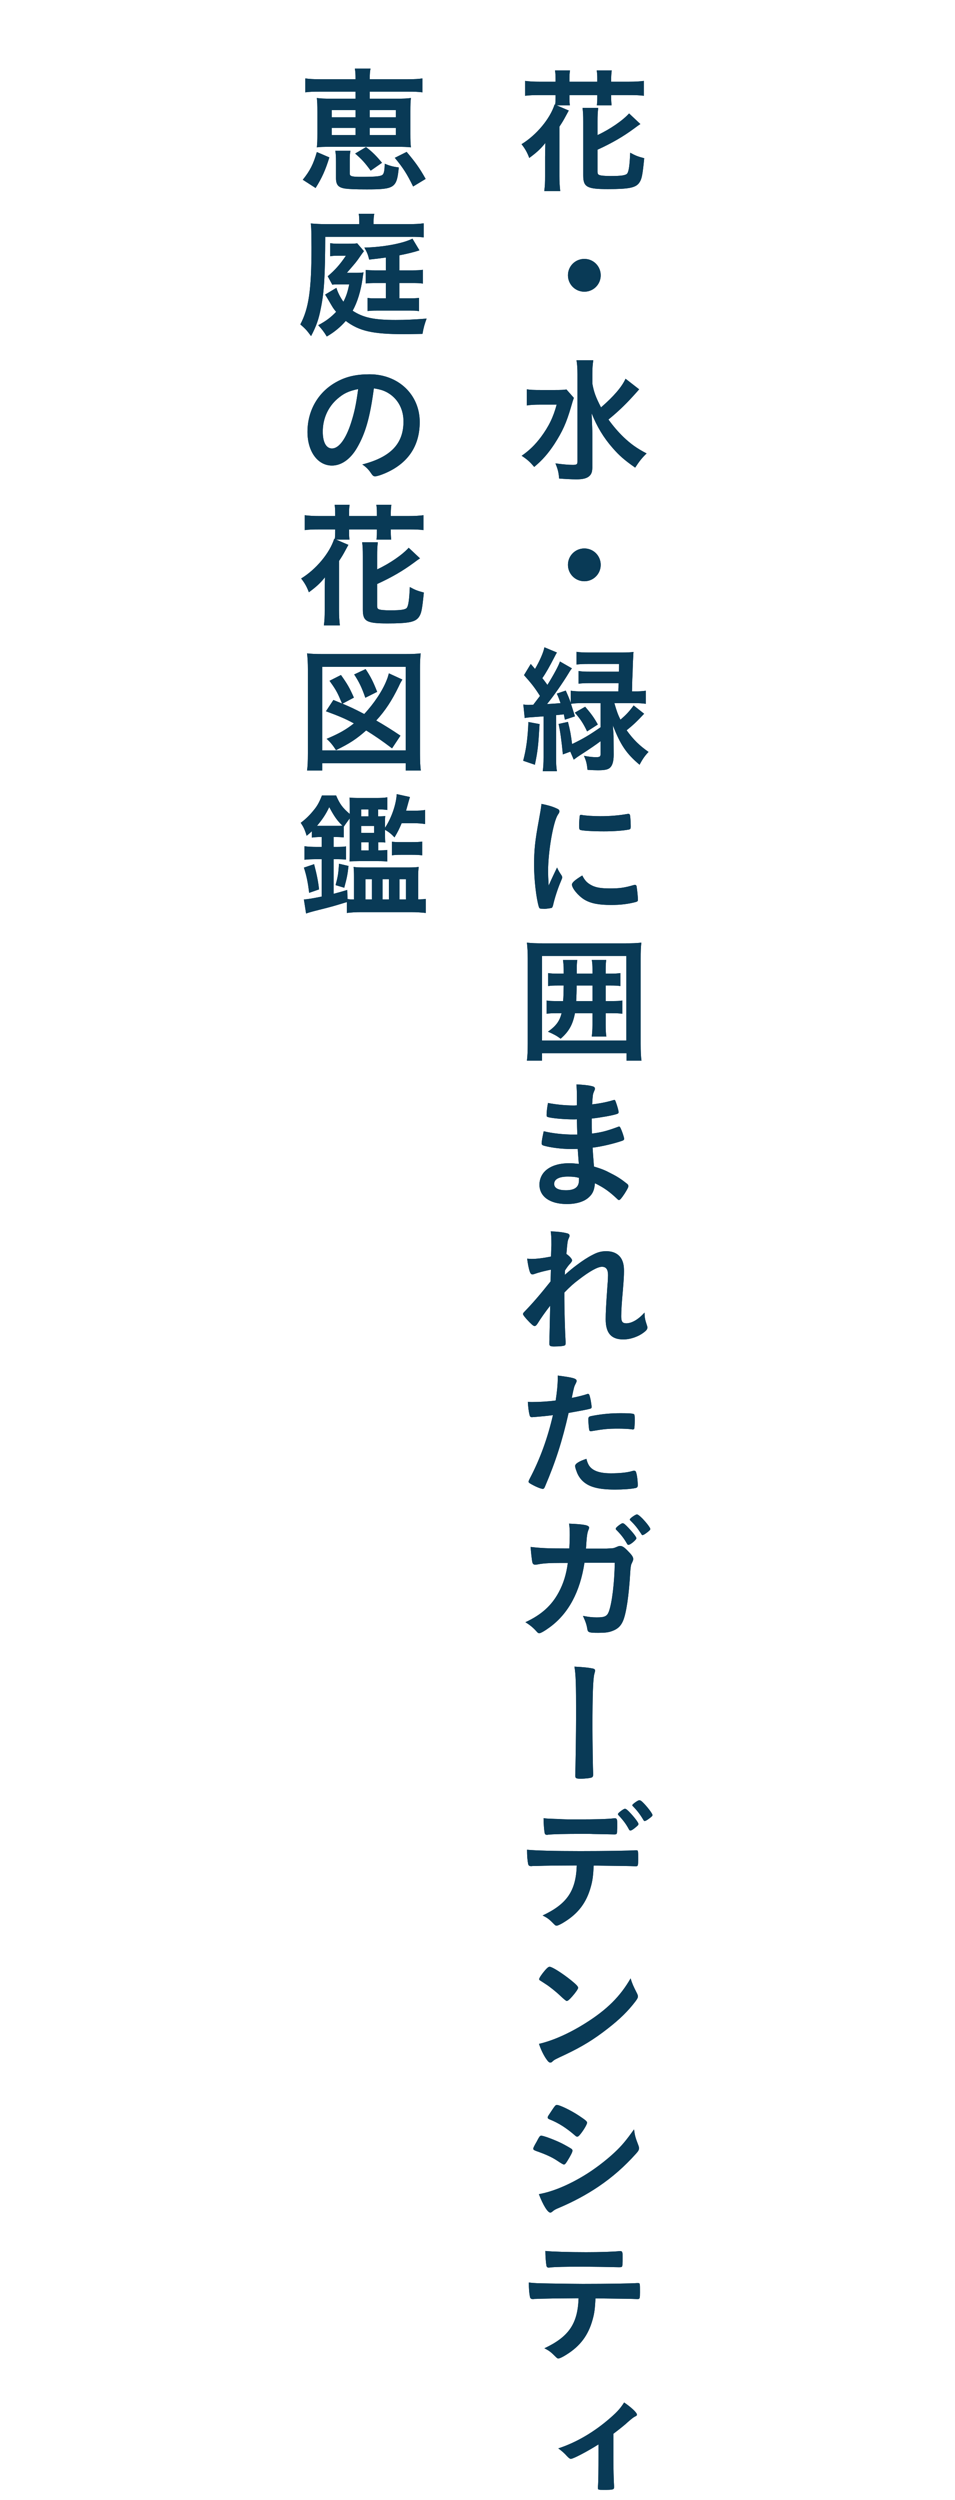<?xml version="1.0" encoding="UTF-8"?>
<svg id="_レイヤー_2" data-name="レイヤー_2" xmlns="http://www.w3.org/2000/svg" xmlns:xlink="http://www.w3.org/1999/xlink" viewBox="0 0 104 272">
  <defs>
    <style>
      .cls-1 {
        fill: none;
      }

      .cls-2 {
        fill: #093a56;
      }

      .cls-3 {
        fill: #093a56;
      }

      .cls-4 {
        clip-path: url(#clippath);
      }
    </style>
    <clipPath id="clippath">
      <rect class="cls-1" width="104" height="272"/>
    </clipPath>
  </defs>
  <g id="_スライス" data-name="スライス">
    <g class="cls-4">
      <g>
        <g>
          <path class="cls-2" d="M60.5,8.516c0-.3-.016-.585-.061-.855h1.635c-.045.285-.06.54-.06.855v.375h3.029v-.375c0-.285-.015-.57-.06-.855h1.635c-.03.255-.06.555-.06.855v.375h1.875c.765,0,1.229-.03,1.68-.09v1.62c-.42-.06-.87-.075-1.68-.075h-1.875v.33c0,.315.015.495.045.78h-1.605c.03-.255.045-.45.045-.75v-.36h-3.029v.315c0,.36.015.57.045.795h-1.455l1.335.57q-.075.135-.285.525c-.314.585-.39.705-.734,1.23v5.385c0,.57.029,1.08.09,1.62h-1.74c.075-.57.09-.945.09-1.605v-2.084c0-.465.016-.93.03-1.545-.51.645-.96,1.05-1.755,1.635-.195-.54-.435-.99-.84-1.5,1.62-.99,3.104-2.76,3.6-4.32l.061.03c.029-.21.045-.465.045-.72v-.33h-1.65c-.795,0-1.245.015-1.665.075v-1.62c.465.06.93.09,1.665.09h1.65v-.375ZM65.074,18.715c0,.165.045.255.165.315.15.075.63.12,1.23.12,1.215,0,1.694-.075,1.845-.285.165-.255.255-.885.314-2.25.601.33.855.42,1.53.6-.195,1.935-.27,2.28-.555,2.685-.391.525-1.11.675-3.405.675-2.279,0-2.685-.225-2.685-1.485v-5.834c0-.72-.016-1.05-.075-1.515h1.71c-.06.48-.075.855-.075,1.455v1.5c1.38-.645,2.745-1.59,3.435-2.355l1.23,1.155q-.24.15-.675.48c-1.2.885-2.415,1.59-3.99,2.31v2.43Z"/>
          <path class="cls-2" d="M65.419,29.951c0,.99-.795,1.785-1.784,1.785s-1.785-.795-1.785-1.785.795-1.785,1.785-1.785,1.784.795,1.784,1.785Z"/>
          <path class="cls-2" d="M62.494,43.286q-.104.27-.3.96c-.51,1.755-.93,2.685-1.83,4.08-.675,1.02-1.305,1.74-2.189,2.475-.45-.54-.75-.81-1.365-1.215.84-.585,1.455-1.185,2.1-2.04.841-1.14,1.335-2.13,1.71-3.525h-1.814c-.57,0-1.095.03-1.44.09v-1.755c.421.06.75.075,1.53.075h1.515c.676,0,.99-.015,1.275-.06l.81.915ZM69.604,42.356c-.016.015-.12.135-.315.36-.135.15-.285.315-.45.495-.824.9-1.635,1.665-2.579,2.43.51.705,1.034,1.32,1.635,1.905.81.765,1.455,1.23,2.52,1.785-.495.48-.765.81-1.245,1.545-1.199-.84-1.739-1.32-2.46-2.145-.975-1.11-1.71-2.325-2.279-3.765.06,1.44.075,1.785.075,2.25v3.45c.015.63-.075.915-.36,1.155-.271.225-.69.33-1.365.33-.54,0-1.305-.045-1.89-.09-.061-.675-.135-.99-.405-1.65.78.105,1.41.165,1.875.165.436,0,.525-.06.525-.36v-9.509c0-.6-.03-1.08-.105-1.515h1.83c-.075.465-.104.9-.104,1.515v1.02c.164.915.359,1.455.944,2.595,1.38-1.2,2.265-2.22,2.67-3.12l1.485,1.155Z"/>
          <path class="cls-2" d="M65.419,61.451c0,.99-.795,1.785-1.784,1.785s-1.785-.795-1.785-1.785.795-1.785,1.785-1.785,1.784.795,1.784,1.785Z"/>
          <path class="cls-2" d="M58.759,78.775c-.135,2.355-.195,2.91-.51,4.425l-1.275-.435c.33-1.26.495-2.43.57-4.215l1.215.225ZM63.514,76.495c-.646,0-.945.015-1.335.075q.255.795.435,1.365l-1.095.36c-.06-.285-.075-.39-.12-.585q-.6.075-.84.09v4.604c0,.69.015,1.02.09,1.5h-1.545c.061-.435.09-.84.09-1.5v-4.47q-.81.06-1.425.105c-.3.015-.45.045-.63.075l-.15-1.47c.226.03.346.045.57.045.03,0,.36-.015.51-.015.36-.48.615-.795.735-.96-.6-.945-.915-1.335-1.74-2.265l.735-1.215.465.54c.495-.84.93-1.815,1.02-2.355l1.365.57c-.09.15-.135.225-.255.465-.54,1.05-.945,1.77-1.335,2.325.285.345.345.45.555.735.705-1.14,1.23-2.115,1.365-2.55l1.305.75c-.104.12-.21.27-.359.525-.646,1.065-1.62,2.46-2.355,3.36.945-.06,1.17-.075,1.471-.105-.15-.435-.211-.615-.405-1.035l.975-.33c.285.645.391.885.54,1.335v-1.32c.405.06.765.075,1.365.075h3.824c0-.24,0-.255.016-.57q.015-.165.015-.33h-3.045c-.675,0-.93.015-1.319.06v-1.38c.359.06.63.075,1.319.075h3.075q.015-.165.015-.84h-3.239c-.676,0-.96.015-1.396.06v-1.38c.405.06.795.075,1.44.075h3.435c.585,0,.93-.015,1.335-.06-.015.18-.03.24-.03.465q-.015.24-.045.81c0,.105,0,.3-.015.585q0,.435-.045,1.11c0,.165-.016.855-.03,1.32h.12c.615,0,.99-.015,1.38-.075v1.425c-.39-.06-.765-.075-1.365-.075h-2.055c.24.84.39,1.26.66,1.8.585-.495.944-.87,1.439-1.545l1.141.9c-.795.855-1.215,1.245-1.905,1.8.735,1.02,1.395,1.665,2.385,2.355-.405.42-.66.795-.975,1.395-1.44-1.2-2.101-2.19-2.91-4.29.045.63.075,1.02.075,1.14l.015,2.055c0,.765-.149,1.23-.465,1.47-.225.165-.585.225-1.26.225-.285,0-.615-.015-1.125-.045-.075-.69-.135-.945-.39-1.53.63.12.975.15,1.35.15s.465-.075.465-.375v-1.365q-.75.57-2.22,1.515c-.21.135-.39.255-.705.495l-.375-.87-.81.3q-.21-2.205-.466-3.314l1.021-.225c.255,1.005.314,1.365.45,2.415,1.26-.615,1.845-.96,3.104-1.83v-2.625h-1.89ZM63.724,76.886c.66.765.975,1.2,1.38,1.935l-1.17.75c-.39-.825-.705-1.32-1.335-2.04l1.125-.645Z"/>
          <path class="cls-2" d="M61.159,95.245c.045.075.061.135.061.21,0,.105-.016.12-.15.45-.3.69-.66,1.77-.84,2.58-.045.165-.09.255-.149.285-.075.03-.586.105-.75.105h-.061c-.075,0-.18-.015-.3-.015-.195,0-.24-.045-.3-.225-.285-.975-.51-2.985-.51-4.5,0-1.65.104-2.67.524-4.92.15-.81.225-1.26.285-1.755.63.12,1.17.27,1.62.48.255.105.33.18.33.33,0,.105-.016.15-.181.39-.495.795-1.05,3.975-1.05,6.12,0,.345.016.81.061,1.56.42-.945.569-1.23.915-1.965.135.315.225.465.494.87ZM64.414,96.31c.48.255,1.051.345,2.056.345.96,0,1.529-.075,2.46-.345.09-.03.164-.045.21-.045.104,0,.18.06.194.21.075.51.135,1.11.135,1.41,0,.15-.045.195-.255.255-.81.21-1.635.315-2.64.315-1.38,0-2.234-.165-2.939-.585-.66-.405-1.351-1.23-1.351-1.635,0-.21.315-.495,1.125-.99.271.54.525.81,1.005,1.065ZM63.364,88.661c.33.075,1.29.135,2.025.135.989,0,1.979-.075,2.909-.24q.075-.015.136-.015c.104,0,.149.045.18.165.03.15.075.81.075,1.215,0,.225-.045.3-.21.33-.615.12-1.635.195-2.715.195-1.29,0-2.445-.075-2.595-.165-.075-.045-.105-.15-.105-.42,0-.405.045-1.005.075-1.125.015-.06.06-.09.149-.09.016,0,.045,0,.075.015Z"/>
          <path class="cls-2" d="M68.224,115.39v-.81h-9.195v.81h-1.649c.06-.435.09-1.02.09-1.86v-9.254c0-.675-.03-1.2-.09-1.725.524.06.99.075,1.694.075h9.075c.689,0,1.17-.015,1.694-.075-.06.525-.074,1.005-.074,1.725v9.27c0,.855.029,1.44.09,1.845h-1.635ZM59.029,113.201h9.18v-9.195h-9.18v9.195ZM60.604,110.23c-.495,0-.81.015-1.08.06v-1.44c.285.045.57.06,1.08.06h.72c.045-.57.045-.885.061-1.695h-.601c-.524,0-.75.015-1.095.06v-1.41c.3.045.555.06,1.095.06h.601v-.45c0-.375-.03-.675-.075-1.035h1.56c-.045.285-.06.525-.06.945v.54h1.71v-.435c0-.45-.015-.75-.075-1.05h1.575c-.045.285-.061.585-.061,1.05v.435h.48c.57,0,.795-.015,1.125-.06v1.41c-.345-.045-.57-.06-1.125-.06h-.48v1.695h.66c.555,0,.855-.015,1.155-.06v1.44c-.3-.045-.601-.06-1.155-.06h-.66v1.29c0,.51.016.885.075,1.245h-1.59c.045-.375.075-.75.075-1.245v-1.29h-1.905c-.239,1.245-.66,1.995-1.56,2.775-.42-.315-.75-.495-1.38-.765.885-.63,1.26-1.14,1.484-2.01h-.555ZM62.795,107.216c0,.735-.016,1.05-.046,1.695h1.771v-1.695h-1.725Z"/>
          <path class="cls-2" d="M62.869,123.431q-.029-.735-.045-1.665c-.135.015-.27.015-.33.015-.989,0-2.265-.105-2.789-.24-.15-.045-.181-.075-.181-.225,0-.33.045-.735.15-1.32.84.165,1.875.27,2.774.27.075,0,.21,0,.375-.015v-.99c0-.525-.015-.765-.045-1.29.75.045,1.26.09,1.62.18.3.06.39.135.39.3,0,.075-.015.105-.12.345-.104.255-.119.315-.18,1.35.9-.105,1.62-.255,2.325-.465.045-.015.06-.015.075-.015.104,0,.104.015.27.495.105.315.21.705.21.825,0,.105-.045.165-.195.21-.494.165-1.784.39-2.729.495,0,1.065,0,1.11.015,1.635,1.051-.135,1.62-.285,2.806-.72.074-.03.104-.045.149-.045.09,0,.12.045.271.405.149.375.285.795.285.945,0,.075-.061.135-.165.18-.825.3-2.325.66-3.271.765.03.57.061.885.15,2.055.84.255,1.185.39,1.83.735.72.36,1.109.615,1.755,1.125.12.09.165.165.165.285,0,.105-.136.36-.42.81-.33.495-.495.69-.601.69-.045,0-.09-.015-.135-.06-.9-.855-1.485-1.275-2.49-1.77-.06.72-.225,1.125-.63,1.5-.51.495-1.364.765-2.43.765-1.845,0-2.984-.81-2.984-2.115,0-.57.239-1.125.645-1.5.585-.54,1.47-.825,2.595-.825.36,0,.675.03,1.05.075-.074-.975-.104-1.32-.12-1.635-.345.015-.539.015-.72.015-1.035,0-2.295-.165-3-.375-.149-.045-.21-.12-.21-.24,0-.225.09-.705.226-1.32.93.225,2.114.36,3.225.36h.435ZM61.835,128.005c-.96,0-1.485.285-1.485.795,0,.45.435.69,1.275.69.975,0,1.425-.345,1.425-1.095v-.255c-.391-.105-.69-.135-1.215-.135Z"/>
          <path class="cls-2" d="M59.989,138.131c-.675.135-1.319.3-1.739.45-.105.045-.195.06-.271.06-.135,0-.21-.075-.3-.33-.105-.33-.21-.855-.27-1.38.225.015.329.03.465.03.569,0,1.185-.075,2.13-.255l.029-.9c.016-.21.016-.36.016-.405,0-.645-.016-1.035-.075-1.44.795.03,1.29.09,1.77.21.195.045.285.135.285.27,0,.06-.015.105-.09.27-.135.285-.15.465-.255,1.71.33.225.615.54.615.69,0,.09-.045.165-.181.33-.225.24-.3.345-.585.765q-.029.39-.029.495c.495-.435.824-.72,1.335-1.095.569-.435,1.199-.84,1.649-1.065.585-.315.99-.42,1.53-.42.795,0,1.365.3,1.68.87.18.36.255.705.255,1.29,0,.51-.03.99-.12,2.085-.12,1.29-.18,2.25-.18,2.835s.135.765.555.765c.601,0,1.335-.435,1.98-1.17.015.585.06.765.255,1.365.045.12.06.195.06.255,0,.165-.075.3-.33.495-.614.495-1.5.81-2.295.81-1.319,0-1.92-.69-1.92-2.205,0-.69.045-1.575.195-3.675.045-.495.061-.915.061-1.125,0-.615-.211-.9-.66-.9-.465,0-1.335.48-2.521,1.395-.6.45-.944.765-1.574,1.41v.69c0,1.125.074,3.72.135,4.635v.18c0,.12-.016.165-.045.21-.075.09-.51.15-1.2.15-.435,0-.525-.06-.525-.315,0-.09,0-.24.016-.405v-.345q.015-.525.075-3.375-.855,1.11-1.365,1.935c-.135.21-.226.285-.345.285-.12,0-.391-.24-.855-.75-.285-.33-.39-.465-.39-.555,0-.075.029-.135.135-.24.945-.975,1.74-1.905,2.865-3.315l.029-1.275Z"/>
          <path class="cls-2" d="M58.174,154.165h-.09c-.075.015-.136.015-.165.015-.135,0-.21-.06-.255-.255-.091-.375-.15-.84-.181-1.41.21.015.375.015.48.015.81,0,1.755-.06,2.55-.165.15-.99.225-1.755.225-2.37v-.345c1.74.225,2.07.33,2.056.6,0,.075-.03.12-.091.255-.18.345-.194.39-.435,1.575.585-.105,1.335-.3,1.635-.405.061-.03.075-.03.12-.03.135,0,.165.06.285.585.06.3.12.72.12.84,0,.105-.045.165-.181.195q-.27.09-2.324.45c-.69,3.045-1.41,5.294-2.565,7.995-.075.195-.149.27-.239.27-.195,0-.721-.21-1.23-.495-.255-.135-.33-.21-.33-.285,0-.06.045-.165.12-.315,1.14-2.16,1.965-4.455,2.535-6.93-.66.09-1.125.135-2.04.21ZM64.579,159.865c.436.285,1.065.42,1.95.42.975,0,1.815-.09,2.295-.24.12-.03.15-.045.21-.045.135,0,.195.045.24.18.104.315.18.93.18,1.395,0,.195-.06.27-.255.315-.495.105-1.335.165-2.22.165-1.875,0-2.925-.3-3.615-1.02-.255-.27-.465-.615-.585-.99-.09-.21-.149-.465-.149-.555,0-.255.449-.525,1.229-.78.165.63.345.9.72,1.155ZM68.794,155.5c-.3-.045-.93-.075-1.455-.075-1.109,0-1.574.045-2.895.27-.03.015-.075.015-.104.015-.091,0-.136-.03-.165-.12-.045-.105-.105-.84-.105-1.155,0-.195.03-.285.15-.33.06-.03.149-.045.465-.105,1.02-.18,1.875-.255,2.925-.255.87,0,1.32.03,1.425.105.075.06.09.18.09.675,0,.435-.03.825-.06.915-.016.045-.075.075-.15.075-.03,0-.075,0-.12-.015Z"/>
          <path class="cls-2" d="M63.649,170.02c-.479,3.165-1.74,5.505-3.75,6.99-.569.42-1.02.675-1.17.675-.104,0-.165-.045-.285-.18-.375-.42-.734-.72-1.229-1.02,1.725-.795,2.85-1.8,3.63-3.255.51-.945.825-1.95.99-3.195h-.705c-1.335,0-1.995.045-2.595.165-.15.015-.211.03-.24.03-.165,0-.271-.075-.315-.24-.06-.21-.18-1.32-.194-1.695,1.154.135,1.904.165,3.689.165h.525c.029-.6.045-.96.045-1.44,0-.585-.016-.885-.075-1.26,1.739.075,2.189.18,2.189.45q0,.06-.09.27c-.104.27-.165.615-.21,1.32-.015.27-.03.405-.045.675h2.235q.675-.03.795-.06.104-.03.494-.195c.046-.015.136-.03.195-.03.24,0,.45.135.855.555.404.405.569.645.569.84,0,.135,0,.165-.194.57-.045.075-.105.465-.12.765-.15,2.685-.45,4.665-.811,5.46-.239.54-.585.855-1.17,1.065-.39.15-.779.195-1.515.195-.99,0-1.125-.045-1.185-.39-.075-.495-.195-.825-.48-1.455.63.12,1.005.165,1.5.165.87,0,1.125-.12,1.32-.63.345-.93.614-3.135.645-5.31h-3.3ZM68.284,167.951c-.314-.555-.645-.99-1.14-1.485-.09-.09-.09-.105-.09-.15,0-.075.09-.18.345-.375.225-.165.33-.225.405-.225.135,0,.27.12.645.51.51.54.855.99.855,1.125,0,.165-.66.72-.87.72-.061,0-.09-.03-.15-.12ZM70.369,166.796c-.18.135-.33.21-.39.21-.061,0-.09-.015-.15-.135-.405-.615-.689-.975-1.17-1.44-.045-.045-.075-.09-.075-.12,0-.12.615-.555.78-.555.104,0,.33.18.63.48.45.48.825.975.825,1.11,0,.09-.12.21-.45.45Z"/>
          <path class="cls-2" d="M64.579,181.526c.15.03.226.105.226.225,0,.06-.03.195-.075.345-.15.525-.21,2.34-.21,5.76,0,1.545.045,4.635.075,5.13v.075c0,.135-.03.24-.105.285-.09.09-.734.165-1.274.165-.48,0-.57-.06-.57-.33v-.075c.03-.72.09-4.725.09-6.525,0-3.45-.03-4.35-.18-5.265,1.109.06,1.59.12,2.024.21Z"/>
          <path class="cls-2" d="M58.399,203.006h-.33c-.06,0-.104,0-.135.015h-.135c-.15,0-.255-.075-.285-.24-.075-.375-.12-.854-.12-1.545.9.09,2.97.15,5.805.15,2.55,0,5.49-.045,5.955-.09h.135c.21,0,.21.015.21,1.005,0,.66-.03.735-.24.735h-.104c-.69-.03-.975-.03-4.5-.075-.06,1.14-.12,1.62-.314,2.31-.466,1.695-1.351,2.88-2.851,3.81-.42.27-.75.42-.885.42-.075,0-.135-.03-.255-.15-.54-.555-.72-.69-1.26-.96,2.654-1.245,3.63-2.67,3.72-5.445-2.43.015-3.255.015-4.41.06ZM59.944,197.861c.346.015.646.03.811.03.765.045.989.045,1.979.045,2.265,0,3.345-.03,4.155-.12h.074c.21,0,.256.105.256.57v.315c0,.09,0,.24-.016.42,0,.405-.03.45-.314.45-.165,0-1.261-.03-2.311-.045-.225-.015-.6-.015-1.14-.015-1.92,0-3.27.03-3.75.09-.045.015-.09.015-.12.015-.149,0-.225-.06-.255-.195-.06-.315-.12-1.035-.12-1.62.3.045.405.045.75.06ZM68.494,199.031c-.3-.57-.63-1.005-1.109-1.515q-.091-.09-.091-.135c0-.09.091-.18.346-.375.239-.165.33-.225.42-.225.12,0,.27.12.645.525.48.525.825,1.005.825,1.125,0,.09-.045.15-.225.3-.33.285-.54.42-.66.42-.061,0-.09-.03-.15-.12ZM70.609,197.906c-.181.135-.33.21-.405.21-.045,0-.09-.03-.149-.135-.315-.54-.676-1.02-1.125-1.47-.046-.045-.075-.09-.075-.12,0-.105.63-.555.765-.54.12.015.165.03.33.18.45.42,1.11,1.26,1.11,1.44,0,.09-.12.195-.45.435Z"/>
          <path class="cls-2" d="M69.364,216.85c.075.15.104.255.104.345,0,.15-.06.255-.255.525-.824,1.08-1.71,1.95-3.045,2.985-1.5,1.17-2.774,1.95-4.574,2.805-1.155.54-1.215.57-1.396.735-.119.12-.18.15-.27.15-.135,0-.255-.12-.48-.45-.3-.45-.585-1.065-.75-1.59,1.516-.345,3.33-1.155,5.085-2.265,2.311-1.455,3.765-2.895,4.89-4.859.165.555.301.855.69,1.62ZM59.375,214.33c.255-.285.359-.36.494-.36.285.015,1.41.735,2.341,1.485.569.465.75.66.75.81,0,.105-.271.51-.631.915-.329.375-.494.51-.614.51q-.105,0-.721-.585c-.39-.375-1.17-1.005-1.56-1.245q-.525-.345-.63-.405c-.06-.045-.09-.09-.09-.135,0-.135.285-.555.66-.99Z"/>
          <path class="cls-2" d="M61.789,235.091c-.21.33-.27.39-.39.39q-.104,0-.75-.435c-.524-.345-1.185-.66-2.265-1.035-.24-.09-.315-.15-.315-.255,0-.075.12-.33.36-.735.06-.12.12-.21.15-.285.165-.3.239-.39.359-.39.255,0,1.38.42,2.19.81.449.225,1.02.555,1.14.645.045.06.075.105.075.18,0,.15-.21.555-.556,1.11ZM69.514,233.381c.06.15.074.24.074.33,0,.195-.074.315-.359.63-1.245,1.38-2.521,2.505-4.05,3.54-1.306.885-2.805,1.68-4.26,2.295-.436.18-.57.255-.735.405-.135.105-.18.135-.255.135-.285,0-.795-.825-1.245-2.01,1.455-.255,3.165-.96,4.905-2.01,1.079-.645,2.369-1.62,3.3-2.49.824-.765,1.29-1.335,2.159-2.55.091.705.15.9.466,1.725ZM63.229,232.151c-.195.24-.27.3-.375.3-.06,0-.135-.03-.225-.12-.931-.81-1.815-1.38-2.775-1.755-.149-.06-.21-.12-.21-.21,0-.06.015-.105.09-.225.721-1.095.75-1.14.915-1.14.3,0,1.545.6,2.4,1.17.72.48.885.615.885.765,0,.165-.345.765-.705,1.215Z"/>
          <path class="cls-2" d="M58.594,250.091c-.165.015-.271.015-.33.015s-.104,0-.135.015h-.135c-.15,0-.256-.075-.285-.255-.075-.36-.12-.855-.12-1.545.66.075.795.075,2.31.105,1.965.03,3.15.045,3.555.045,2.505,0,5.43-.045,5.896-.09h.135c.21,0,.21.015.21,1.005,0,.66-.03.735-.24.735h-.104c-.69-.03-.976-.03-4.5-.075-.061,1.14-.12,1.62-.315,2.31-.465,1.695-1.35,2.88-2.85,3.81-.42.27-.75.42-.885.42-.075,0-.135-.03-.255-.15-.54-.54-.721-.69-1.261-.96,2.655-1.245,3.63-2.67,3.721-5.445-2.431.015-3.255.03-4.41.06ZM63.829,245.021c1.44,0,3.016-.045,3.646-.12h.074c.211,0,.256.105.256.57v.315c0,.09,0,.24-.016.42,0,.405-.029.45-.314.45h-.181c-.404-.015-3.149-.06-3.824-.06-1.8,0-3.105.03-3.585.09-.045.015-.09.015-.12.015-.15,0-.225-.06-.255-.195-.061-.315-.12-1.035-.12-1.62.645.075,2.595.135,4.439.135Z"/>
          <path class="cls-2" d="M65.179,265.931c-1.186.75-2.745,1.575-3.016,1.575q-.149,0-.435-.315c-.255-.285-.555-.555-.93-.825,1.979-.645,3.944-1.8,5.715-3.36.72-.63,1.05-1.005,1.455-1.635.795.54,1.395,1.11,1.395,1.32,0,.09-.045.135-.18.195-.21.105-.346.21-.795.6-.315.3-.915.78-1.59,1.29v2.4c0,1.305.029,2.64.074,3.27v.165c0,.24-.149.27-1.095.27-.6,0-.66-.015-.66-.18v-.105c0-.045,0-.15.016-.3.029-.375.045-1.695.045-3.12v-1.245Z"/>
          <path class="cls-2" d="M32.974,19.555c.795-.99,1.155-1.709,1.53-3.015l1.364.585c-.42,1.365-.81,2.235-1.499,3.33l-1.396-.9ZM34.835,9.971c-.75,0-1.17.015-1.59.075v-1.515c.435.06.885.09,1.619.09h3.855c0-.585-.016-.795-.075-1.155h1.71c-.06.24-.09.555-.09,1.155h4.14c.75,0,1.185-.03,1.604-.09v1.515c-.479-.06-.84-.075-1.604-.075h-4.14v.765h2.909c.78,0,1.141-.015,1.575-.075-.045.435-.06.72-.06,1.485v2.4c0,.735.015.99.06,1.485-.345-.045-.885-.06-1.455-.06h-7.229c-.825,0-1.245.015-1.56.06.045-.435.06-.735.06-1.485v-2.385c0-.75-.015-1.065-.06-1.5.435.06.795.075,1.56.075h2.655v-.765h-3.885ZM36.125,11.981v.78h2.595v-.78h-2.595ZM36.125,13.915v.78h2.595v-.78h-2.595ZM38.089,18.88c0,.3.225.36,1.229.36,1.68,0,2.19-.06,2.37-.255.135-.15.195-.495.21-1.17.555.225.87.315,1.53.405-.21,2.22-.45,2.385-3.48,2.385-1.319,0-1.89-.03-2.37-.09-.75-.12-.989-.405-.989-1.155v-1.71c0-.645-.016-.885-.075-1.245h1.649c-.06.33-.074.54-.074,1.005v1.47ZM40.369,18.565c-.63-.855-.944-1.215-1.694-1.86l1.185-.705c.69.525,1.11.945,1.74,1.71l-1.23.855ZM40.264,12.761h2.85v-.78h-2.85v.78ZM40.264,14.696h2.85v-.78h-2.85v.78ZM44.989,20.29c-.675-1.38-1.08-2.01-1.995-3.12l1.29-.645c.93,1.095,1.425,1.785,2.07,2.94l-1.365.825Z"/>
          <path class="cls-2" d="M39.124,24.086c0-.36-.015-.585-.06-.825h1.695c-.045.225-.075.465-.075.84v.285h3.765c.69,0,1.26-.03,1.695-.09v1.53c-.42-.045-.75-.06-1.32-.06h-9.404c-.016,4.29-.12,6.015-.48,7.77-.225,1.185-.495,1.95-1.064,3.03-.495-.66-.57-.75-1.17-1.275.915-1.725,1.215-3.735,1.215-8.37,0-.6-.016-.945-.016-1.32,0-.63-.015-.855-.06-1.29.54.045,1.08.075,1.71.075h3.569v-.3ZM36.634,31.315c.149.495.42,1.035.765,1.515.315-.63.45-1.035.63-1.89h-1.005c-.465,0-.555,0-.84.03l-.495-.915c.795-.675,1.32-1.26,1.98-2.235h-.87c-.391,0-.585.015-.84.06v-1.425c.27.045.495.06.944.06h1.021c.54,0,.81-.015.975-.045l.735.855q-.181.225-.405.555c-.435.63-.45.645-1.455,1.8h1.05c.375,0,.556-.015.766-.045q-.016.12-.061.345c0,.015-.03.15-.045.33-.195,1.35-.555,2.55-1.08,3.495,1.141.75,2.325,1.005,4.68,1.005,1.08,0,2.025-.045,3.375-.15-.21.57-.33.96-.45,1.665-1.545.03-1.574.03-2.01.03-3.404,0-4.875-.33-6.345-1.44-.555.645-1.274,1.245-2.069,1.695-.285-.48-.54-.81-.931-1.23.84-.45,1.365-.84,1.95-1.455-.314-.375-.33-.405-.825-1.26-.165-.285-.285-.48-.375-.615l1.23-.735ZM42.019,28.016c-.72.105-1.005.135-1.815.225-.135-.555-.239-.795-.524-1.305,2.024-.045,4.229-.45,5.234-.975l.766,1.275c-.646.21-1.335.375-2.19.54v1.635h1.41c.465,0,.84-.015,1.155-.06v1.5c-.315-.045-.631-.06-1.155-.06h-1.41v1.665h1.125c.495,0,.72-.015,1.02-.045v1.44c-.39-.06-.51-.06-1.034-.06h-3.57c-.435,0-.675.015-1.005.045v-1.425c.33.045.435.045,1.035.045h.96v-1.665h-1.11c-.495,0-.72.015-1.08.045v-1.47c.285.03.57.045,1.125.045h1.065v-1.395Z"/>
          <path class="cls-2" d="M38.884,48.715c-.721,1.245-1.71,1.935-2.73,1.935-1.56,0-2.67-1.53-2.67-3.66,0-2.37,1.2-4.41,3.255-5.49,1.005-.54,2.085-.78,3.51-.78,3.136,0,5.46,2.22,5.46,5.19,0,2.625-1.29,4.515-3.779,5.58-.495.21-.886.33-1.08.33-.181,0-.255-.06-.45-.345-.255-.39-.54-.675-.945-.945,3.09-.795,4.485-2.25,4.485-4.68,0-1.245-.525-2.295-1.455-2.955-.525-.36-.945-.51-1.77-.645-.42,3.165-.915,4.89-1.83,6.464ZM36.724,43.406c-1.005.885-1.575,2.145-1.575,3.555,0,1.155.375,1.83,1.005,1.83.75,0,1.516-1.035,2.085-2.82.36-1.125.54-1.98.766-3.645-1.065.225-1.591.48-2.28,1.08Z"/>
          <path class="cls-2" d="M36.5,55.766c0-.3-.016-.585-.061-.855h1.635c-.045.285-.06.54-.06.855v.375h3.029v-.375c0-.285-.015-.57-.06-.855h1.635c-.03.255-.06.555-.06.855v.375h1.875c.765,0,1.229-.03,1.68-.09v1.62c-.42-.06-.87-.075-1.68-.075h-1.875v.33c0,.315.015.495.045.78h-1.605c.03-.255.045-.45.045-.75v-.36h-3.029v.315c0,.36.015.57.045.795h-1.455l1.335.57q-.075.135-.285.525c-.314.585-.39.705-.734,1.23v5.385c0,.57.029,1.08.09,1.62h-1.74c.075-.57.09-.945.09-1.605v-2.084c0-.465.016-.93.03-1.545-.51.645-.96,1.05-1.755,1.635-.195-.54-.435-.99-.84-1.5,1.62-.99,3.104-2.76,3.6-4.32l.061.03c.029-.21.045-.465.045-.72v-.33h-1.65c-.795,0-1.245.015-1.665.075v-1.62c.465.06.93.09,1.665.09h1.65v-.375ZM41.074,65.965c0,.165.045.255.165.315.15.075.63.12,1.23.12,1.215,0,1.694-.075,1.845-.285.165-.255.255-.885.314-2.25.601.33.855.42,1.53.6-.195,1.935-.27,2.28-.555,2.685-.391.525-1.11.675-3.405.675-2.279,0-2.685-.225-2.685-1.485v-5.834c0-.72-.016-1.05-.075-1.515h1.71c-.06.48-.075.855-.075,1.455v1.5c1.38-.645,2.745-1.59,3.435-2.355l1.23,1.155q-.24.15-.675.48c-1.2.885-2.415,1.59-3.99,2.31v2.43Z"/>
          <path class="cls-2" d="M33.439,83.83c.061-.45.09-.96.09-1.875v-9.15c0-.66-.029-1.2-.09-1.725.51.06.96.075,1.695.075h8.984c.735,0,1.186-.015,1.695-.075-.061.6-.075.99-.075,1.725v9.15c0,.885.03,1.47.09,1.875h-1.649v-.795h-9.09v.795h-1.65ZM35.089,81.641h9.09v-9.09h-9.09v9.09ZM37.25,76.54q-.075-.165-.195-.45c-.315-.765-.555-1.17-1.17-2.025l1.245-.63c.705.99.93,1.38,1.409,2.46l-1.244.66c.915.39,1.274.555,2.369,1.125,1.065-1.14,1.995-2.535,2.445-3.69.12-.3.12-.315.24-.735l1.47.675c-.18.3-.21.345-.405.765-.734,1.515-1.47,2.64-2.444,3.69.84.48,1.755,1.05,2.64,1.65l-.915,1.38c-1.155-.87-1.77-1.29-2.82-1.95-1.05.93-1.8,1.425-3.284,2.145-.346-.54-.646-.9-1.021-1.23,1.32-.555,2.101-.99,2.97-1.68-.914-.495-1.545-.765-3.045-1.32l.811-1.229.945.39ZM39.784,75.911c-.375-1.095-.689-1.74-1.215-2.535l1.245-.585c.57.855.825,1.38,1.26,2.475l-1.29.645Z"/>
          <path class="cls-2" d="M34.849,91.06c-.314,0-.615.03-.885.06v-.69c-.195.18-.285.27-.57.495-.21-.69-.345-.96-.645-1.41.51-.375.975-.825,1.395-1.35.405-.48.615-.87.915-1.62h1.545c.39.915.705,1.35,1.485,2.01v-.78c0-.51,0-.615-.03-1.005.285.03.585.045,1.08.045h1.785c.51,0,.915-.015,1.26-.075v1.38c-.315-.045-.556-.06-1.005-.06v.75h.3c.149,0,.3-.015.479-.03-.029.18-.029.375-.029.765v.51c.689-1.035,1.215-2.535,1.274-3.66l1.44.315c-.045.15-.195.645-.42,1.485h.869c.556,0,.87-.015,1.2-.075v1.53c-.404-.06-.734-.09-1.185-.09h-1.365c-.255.6-.405.915-.78,1.545-.345-.375-.63-.6-1.034-.825v.555c0,.405.015.63.029.825-.33-.03-.375-.03-.765-.03v.885c.54,0,.69-.015.99-.045v1.26c-.3-.03-.51-.045-.976-.045h-2.114c-.465,0-.766.015-1.035.03.03-.345.03-.51.03-1.005v-3.675c-.315.435-.436.585-.646.9v1.17c-.359-.03-.569-.045-.885-.045h-.225v1.08h.194c.585,0,.915-.015,1.155-.06v1.44c-.285-.03-.57-.045-1.155-.045h-.194v3.765c.585-.15.765-.21,1.484-.42l.03.99c.195.03.36.045.585.045h.12v-2.445c0-.525-.016-.78-.045-1.095.3.045.63.06,1.199.06h4.681c.585,0,.885-.015,1.215-.06-.045.3-.061.615-.061,1.11v2.415h.226c.21,0,.39-.015.6-.045v1.53c-.51-.06-1.035-.09-1.649-.09h-5.37c-.57,0-1.14.03-1.575.09v-1.185c-1.38.42-1.5.465-3,.84-.84.21-1.095.285-1.439.405l-.24-1.53c.33-.015,1.005-.12,1.935-.315v-4.065h-.524c-.525,0-.96.015-1.351.06v-1.47c.346.045.841.075,1.351.075h.524v-1.08h-.18ZM33.665,97.135c-.12-1.035-.271-1.83-.57-2.745l1.11-.375c.3,1.14.449,1.89.54,2.745l-1.08.375ZM36.619,89.846c.315,0,.495,0,.676-.015-.57-.54-.915-1.035-1.44-2.025-.36.765-.75,1.35-1.335,2.04h2.1ZM36.545,96.295c.255-.96.3-1.23.375-2.325l1.034.24c-.104.93-.165,1.26-.465,2.37l-.944-.285ZM40.129,88.811v-.75h-.796v.75h.796ZM40.744,90.611v-.75h-1.41v.75h1.41ZM39.334,91.631v.885h.811v-.885h-.811ZM39.799,97.855h.705v-2.205h-.705v2.205ZM41.659,97.855h.69v-2.205h-.69v2.205ZM42.679,91.571c.284.03.465.045.944.045h1.186c.585,0,.854-.015,1.17-.06v1.5c-.315-.045-.66-.06-1.141-.06h-1.154c-.436,0-.766.015-1.005.06v-1.485ZM43.504,97.855h.705v-2.205h-.705v2.205Z"/>
        </g>
        <g>
          <path class="cls-3" d="M60.5,8.516c0-.3-.016-.585-.061-.855h1.635c-.045.285-.06.54-.06.855v.375h3.029v-.375c0-.285-.015-.57-.06-.855h1.635c-.03.255-.06.555-.06.855v.375h1.875c.765,0,1.229-.03,1.68-.09v1.62c-.42-.06-.87-.075-1.68-.075h-1.875v.33c0,.315.015.495.045.78h-1.605c.03-.255.045-.45.045-.75v-.36h-3.029v.315c0,.36.015.57.045.795h-1.455l1.335.57q-.075.135-.285.525c-.314.585-.39.705-.734,1.23v5.385c0,.57.029,1.08.09,1.62h-1.74c.075-.57.09-.945.09-1.605v-2.084c0-.465.016-.93.03-1.545-.51.645-.96,1.05-1.755,1.635-.195-.54-.435-.99-.84-1.5,1.62-.99,3.104-2.76,3.6-4.32l.061.03c.029-.21.045-.465.045-.72v-.33h-1.65c-.795,0-1.245.015-1.665.075v-1.62c.465.06.93.09,1.665.09h1.65v-.375ZM65.074,18.715c0,.165.045.255.165.315.15.075.63.12,1.23.12,1.215,0,1.694-.075,1.845-.285.165-.255.255-.885.314-2.25.601.33.855.42,1.53.6-.195,1.935-.27,2.28-.555,2.685-.391.525-1.11.675-3.405.675-2.279,0-2.685-.225-2.685-1.485v-5.834c0-.72-.016-1.05-.075-1.515h1.71c-.06.48-.075.855-.075,1.455v1.5c1.38-.645,2.745-1.59,3.435-2.355l1.23,1.155q-.24.15-.675.48c-1.2.885-2.415,1.59-3.99,2.31v2.43Z"/>
          <path class="cls-3" d="M65.419,29.951c0,.99-.795,1.785-1.784,1.785s-1.785-.795-1.785-1.785.795-1.785,1.785-1.785,1.784.795,1.784,1.785Z"/>
          <path class="cls-3" d="M62.494,43.286q-.104.27-.3.96c-.51,1.755-.93,2.685-1.83,4.08-.675,1.02-1.305,1.74-2.189,2.475-.45-.54-.75-.81-1.365-1.215.84-.585,1.455-1.185,2.1-2.04.841-1.14,1.335-2.13,1.71-3.525h-1.814c-.57,0-1.095.03-1.44.09v-1.755c.421.06.75.075,1.53.075h1.515c.676,0,.99-.015,1.275-.06l.81.915ZM69.604,42.356c-.016.015-.12.135-.315.36-.135.15-.285.315-.45.495-.824.9-1.635,1.665-2.579,2.43.51.705,1.034,1.32,1.635,1.905.81.765,1.455,1.23,2.52,1.785-.495.48-.765.81-1.245,1.545-1.199-.84-1.739-1.32-2.46-2.145-.975-1.11-1.71-2.325-2.279-3.765.06,1.44.075,1.785.075,2.25v3.45c.015.63-.075.915-.36,1.155-.271.225-.69.33-1.365.33-.54,0-1.305-.045-1.89-.09-.061-.675-.135-.99-.405-1.65.78.105,1.41.165,1.875.165.436,0,.525-.06.525-.36v-9.509c0-.6-.03-1.08-.105-1.515h1.83c-.075.465-.104.9-.104,1.515v1.02c.164.915.359,1.455.944,2.595,1.38-1.2,2.265-2.22,2.67-3.12l1.485,1.155Z"/>
          <path class="cls-3" d="M65.419,61.451c0,.99-.795,1.785-1.784,1.785s-1.785-.795-1.785-1.785.795-1.785,1.785-1.785,1.784.795,1.784,1.785Z"/>
          <path class="cls-3" d="M58.759,78.775c-.135,2.355-.195,2.91-.51,4.425l-1.275-.435c.33-1.26.495-2.43.57-4.215l1.215.225ZM63.514,76.495c-.646,0-.945.015-1.335.075q.255.795.435,1.365l-1.095.36c-.06-.285-.075-.39-.12-.585q-.6.075-.84.09v4.604c0,.69.015,1.02.09,1.5h-1.545c.061-.435.09-.84.09-1.5v-4.47q-.81.06-1.425.105c-.3.015-.45.045-.63.075l-.15-1.47c.226.03.346.045.57.045.03,0,.36-.015.51-.015.36-.48.615-.795.735-.96-.6-.945-.915-1.335-1.74-2.265l.735-1.215.465.54c.495-.84.93-1.815,1.02-2.355l1.365.57c-.09.15-.135.225-.255.465-.54,1.05-.945,1.77-1.335,2.325.285.345.345.45.555.735.705-1.14,1.23-2.115,1.365-2.55l1.305.75c-.104.12-.21.27-.359.525-.646,1.065-1.62,2.46-2.355,3.36.945-.06,1.17-.075,1.471-.105-.15-.435-.211-.615-.405-1.035l.975-.33c.285.645.391.885.54,1.335v-1.32c.405.06.765.075,1.365.075h3.824c0-.24,0-.255.016-.57q.015-.165.015-.33h-3.045c-.675,0-.93.015-1.319.06v-1.38c.359.06.63.075,1.319.075h3.075q.015-.165.015-.84h-3.239c-.676,0-.96.015-1.396.06v-1.38c.405.06.795.075,1.44.075h3.435c.585,0,.93-.015,1.335-.06-.015.18-.03.24-.03.465q-.015.24-.045.81c0,.105,0,.3-.015.585q0,.435-.045,1.11c0,.165-.016.855-.03,1.32h.12c.615,0,.99-.015,1.38-.075v1.425c-.39-.06-.765-.075-1.365-.075h-2.055c.24.84.39,1.26.66,1.8.585-.495.944-.87,1.439-1.545l1.141.9c-.795.855-1.215,1.245-1.905,1.8.735,1.02,1.395,1.665,2.385,2.355-.405.42-.66.795-.975,1.395-1.44-1.2-2.101-2.19-2.91-4.29.045.63.075,1.02.075,1.14l.015,2.055c0,.765-.149,1.23-.465,1.47-.225.165-.585.225-1.26.225-.285,0-.615-.015-1.125-.045-.075-.69-.135-.945-.39-1.53.63.12.975.15,1.35.15s.465-.075.465-.375v-1.365q-.75.57-2.22,1.515c-.21.135-.39.255-.705.495l-.375-.87-.81.3q-.21-2.205-.466-3.314l1.021-.225c.255,1.005.314,1.365.45,2.415,1.26-.615,1.845-.96,3.104-1.83v-2.625h-1.89ZM63.724,76.886c.66.765.975,1.2,1.38,1.935l-1.17.75c-.39-.825-.705-1.32-1.335-2.04l1.125-.645Z"/>
          <path class="cls-3" d="M61.159,95.245c.045.075.061.135.061.21,0,.105-.016.12-.15.45-.3.69-.66,1.77-.84,2.58-.045.165-.09.255-.149.285-.075.03-.586.105-.75.105h-.061c-.075,0-.18-.015-.3-.015-.195,0-.24-.045-.3-.225-.285-.975-.51-2.985-.51-4.5,0-1.65.104-2.67.524-4.92.15-.81.225-1.26.285-1.755.63.12,1.17.27,1.62.48.255.105.33.18.33.33,0,.105-.016.15-.181.39-.495.795-1.05,3.975-1.05,6.12,0,.345.016.81.061,1.56.42-.945.569-1.23.915-1.965.135.315.225.465.494.87ZM64.414,96.31c.48.255,1.051.345,2.056.345.96,0,1.529-.075,2.46-.345.09-.03.164-.045.21-.045.104,0,.18.06.194.21.075.51.135,1.11.135,1.41,0,.15-.045.195-.255.255-.81.21-1.635.315-2.64.315-1.38,0-2.234-.165-2.939-.585-.66-.405-1.351-1.23-1.351-1.635,0-.21.315-.495,1.125-.99.271.54.525.81,1.005,1.065ZM63.364,88.661c.33.075,1.29.135,2.025.135.989,0,1.979-.075,2.909-.24q.075-.015.136-.015c.104,0,.149.045.18.165.03.15.075.81.075,1.215,0,.225-.045.3-.21.33-.615.12-1.635.195-2.715.195-1.29,0-2.445-.075-2.595-.165-.075-.045-.105-.15-.105-.42,0-.405.045-1.005.075-1.125.015-.06.06-.09.149-.09.016,0,.045,0,.075.015Z"/>
          <path class="cls-3" d="M68.224,115.39v-.81h-9.195v.81h-1.649c.06-.435.09-1.02.09-1.86v-9.254c0-.675-.03-1.2-.09-1.725.524.06.99.075,1.694.075h9.075c.689,0,1.17-.015,1.694-.075-.06.525-.074,1.005-.074,1.725v9.27c0,.855.029,1.44.09,1.845h-1.635ZM59.029,113.201h9.18v-9.195h-9.18v9.195ZM60.604,110.23c-.495,0-.81.015-1.08.06v-1.44c.285.045.57.06,1.08.06h.72c.045-.57.045-.885.061-1.695h-.601c-.524,0-.75.015-1.095.06v-1.41c.3.045.555.06,1.095.06h.601v-.45c0-.375-.03-.675-.075-1.035h1.56c-.045.285-.06.525-.06.945v.54h1.71v-.435c0-.45-.015-.75-.075-1.05h1.575c-.045.285-.061.585-.061,1.05v.435h.48c.57,0,.795-.015,1.125-.06v1.41c-.345-.045-.57-.06-1.125-.06h-.48v1.695h.66c.555,0,.855-.015,1.155-.06v1.44c-.3-.045-.601-.06-1.155-.06h-.66v1.29c0,.51.016.885.075,1.245h-1.59c.045-.375.075-.75.075-1.245v-1.29h-1.905c-.239,1.245-.66,1.995-1.56,2.775-.42-.315-.75-.495-1.38-.765.885-.63,1.26-1.14,1.484-2.01h-.555ZM62.795,107.216c0,.735-.016,1.05-.046,1.695h1.771v-1.695h-1.725Z"/>
          <path class="cls-3" d="M62.869,123.431q-.029-.735-.045-1.665c-.135.015-.27.015-.33.015-.989,0-2.265-.105-2.789-.24-.15-.045-.181-.075-.181-.225,0-.33.045-.735.15-1.32.84.165,1.875.27,2.774.27.075,0,.21,0,.375-.015v-.99c0-.525-.015-.765-.045-1.29.75.045,1.26.09,1.62.18.3.06.39.135.39.3,0,.075-.015.105-.12.345-.104.255-.119.315-.18,1.35.9-.105,1.62-.255,2.325-.465.045-.015.06-.015.075-.015.104,0,.104.015.27.495.105.315.21.705.21.825,0,.105-.045.165-.195.21-.494.165-1.784.39-2.729.495,0,1.065,0,1.11.015,1.635,1.051-.135,1.62-.285,2.806-.72.074-.03.104-.045.149-.045.09,0,.12.045.271.405.149.375.285.795.285.945,0,.075-.061.135-.165.18-.825.3-2.325.66-3.271.765.03.57.061.885.15,2.055.84.255,1.185.39,1.83.735.72.36,1.109.615,1.755,1.125.12.09.165.165.165.285,0,.105-.136.36-.42.81-.33.495-.495.69-.601.69-.045,0-.09-.015-.135-.06-.9-.855-1.485-1.275-2.49-1.77-.06.72-.225,1.125-.63,1.5-.51.495-1.364.765-2.43.765-1.845,0-2.984-.81-2.984-2.115,0-.57.239-1.125.645-1.5.585-.54,1.47-.825,2.595-.825.36,0,.675.03,1.05.075-.074-.975-.104-1.32-.12-1.635-.345.015-.539.015-.72.015-1.035,0-2.295-.165-3-.375-.149-.045-.21-.12-.21-.24,0-.225.09-.705.226-1.32.93.225,2.114.36,3.225.36h.435ZM61.835,128.005c-.96,0-1.485.285-1.485.795,0,.45.435.69,1.275.69.975,0,1.425-.345,1.425-1.095v-.255c-.391-.105-.69-.135-1.215-.135Z"/>
          <path class="cls-3" d="M59.989,138.131c-.675.135-1.319.3-1.739.45-.105.045-.195.06-.271.06-.135,0-.21-.075-.3-.33-.105-.33-.21-.855-.27-1.38.225.015.329.03.465.03.569,0,1.185-.075,2.13-.255l.029-.9c.016-.21.016-.36.016-.405,0-.645-.016-1.035-.075-1.44.795.03,1.29.09,1.77.21.195.045.285.135.285.27,0,.06-.015.105-.09.27-.135.285-.15.465-.255,1.71.33.225.615.54.615.69,0,.09-.045.165-.181.33-.225.24-.3.345-.585.765q-.029.39-.029.495c.495-.435.824-.72,1.335-1.095.569-.435,1.199-.84,1.649-1.065.585-.315.99-.42,1.53-.42.795,0,1.365.3,1.68.87.18.36.255.705.255,1.29,0,.51-.03.99-.12,2.085-.12,1.29-.18,2.25-.18,2.835s.135.765.555.765c.601,0,1.335-.435,1.98-1.17.015.585.06.765.255,1.365.045.12.06.195.06.255,0,.165-.075.3-.33.495-.614.495-1.5.81-2.295.81-1.319,0-1.92-.69-1.92-2.205,0-.69.045-1.575.195-3.675.045-.495.061-.915.061-1.125,0-.615-.211-.9-.66-.9-.465,0-1.335.48-2.521,1.395-.6.45-.944.765-1.574,1.41v.69c0,1.125.074,3.72.135,4.635v.18c0,.12-.016.165-.045.21-.075.09-.51.15-1.2.15-.435,0-.525-.06-.525-.315,0-.09,0-.24.016-.405v-.345q.015-.525.075-3.375-.855,1.11-1.365,1.935c-.135.21-.226.285-.345.285-.12,0-.391-.24-.855-.75-.285-.33-.39-.465-.39-.555,0-.075.029-.135.135-.24.945-.975,1.74-1.905,2.865-3.315l.029-1.275Z"/>
          <path class="cls-3" d="M58.174,154.165h-.09c-.075.015-.136.015-.165.015-.135,0-.21-.06-.255-.255-.091-.375-.15-.84-.181-1.41.21.015.375.015.48.015.81,0,1.755-.06,2.55-.165.15-.99.225-1.755.225-2.37v-.345c1.74.225,2.07.33,2.056.6,0,.075-.03.12-.091.255-.18.345-.194.39-.435,1.575.585-.105,1.335-.3,1.635-.405.061-.03.075-.03.12-.03.135,0,.165.06.285.585.06.3.12.72.12.84,0,.105-.045.165-.181.195q-.27.09-2.324.45c-.69,3.045-1.41,5.294-2.565,7.995-.075.195-.149.27-.239.27-.195,0-.721-.21-1.23-.495-.255-.135-.33-.21-.33-.285,0-.06.045-.165.12-.315,1.14-2.16,1.965-4.455,2.535-6.93-.66.09-1.125.135-2.04.21ZM64.579,159.865c.436.285,1.065.42,1.95.42.975,0,1.815-.09,2.295-.24.12-.03.15-.045.21-.045.135,0,.195.045.24.18.104.315.18.93.18,1.395,0,.195-.06.27-.255.315-.495.105-1.335.165-2.22.165-1.875,0-2.925-.3-3.615-1.02-.255-.27-.465-.615-.585-.99-.09-.21-.149-.465-.149-.555,0-.255.449-.525,1.229-.78.165.63.345.9.72,1.155ZM68.794,155.5c-.3-.045-.93-.075-1.455-.075-1.109,0-1.574.045-2.895.27-.03.015-.075.015-.104.015-.091,0-.136-.03-.165-.12-.045-.105-.105-.84-.105-1.155,0-.195.03-.285.15-.33.06-.03.149-.045.465-.105,1.02-.18,1.875-.255,2.925-.255.87,0,1.32.03,1.425.105.075.06.09.18.09.675,0,.435-.03.825-.06.915-.016.045-.075.075-.15.075-.03,0-.075,0-.12-.015Z"/>
          <path class="cls-3" d="M63.649,170.02c-.479,3.165-1.74,5.505-3.75,6.99-.569.42-1.02.675-1.17.675-.104,0-.165-.045-.285-.18-.375-.42-.734-.72-1.229-1.02,1.725-.795,2.85-1.8,3.63-3.255.51-.945.825-1.95.99-3.195h-.705c-1.335,0-1.995.045-2.595.165-.15.015-.211.03-.24.03-.165,0-.271-.075-.315-.24-.06-.21-.18-1.32-.194-1.695,1.154.135,1.904.165,3.689.165h.525c.029-.6.045-.96.045-1.44,0-.585-.016-.885-.075-1.26,1.739.075,2.189.18,2.189.45q0,.06-.09.27c-.104.27-.165.615-.21,1.32-.015.27-.03.405-.045.675h2.235q.675-.03.795-.06.104-.03.494-.195c.046-.015.136-.03.195-.03.24,0,.45.135.855.555.404.405.569.645.569.84,0,.135,0,.165-.194.57-.045.075-.105.465-.12.765-.15,2.685-.45,4.665-.811,5.46-.239.54-.585.855-1.17,1.065-.39.15-.779.195-1.515.195-.99,0-1.125-.045-1.185-.39-.075-.495-.195-.825-.48-1.455.63.12,1.005.165,1.5.165.87,0,1.125-.12,1.32-.63.345-.93.614-3.135.645-5.31h-3.3ZM68.284,167.951c-.314-.555-.645-.99-1.14-1.485-.09-.09-.09-.105-.09-.15,0-.075.09-.18.345-.375.225-.165.33-.225.405-.225.135,0,.27.12.645.51.51.54.855.99.855,1.125,0,.165-.66.72-.87.72-.061,0-.09-.03-.15-.12ZM70.369,166.796c-.18.135-.33.21-.39.21-.061,0-.09-.015-.15-.135-.405-.615-.689-.975-1.17-1.44-.045-.045-.075-.09-.075-.12,0-.12.615-.555.78-.555.104,0,.33.18.63.48.45.48.825.975.825,1.11,0,.09-.12.21-.45.45Z"/>
          <path class="cls-3" d="M64.579,181.526c.15.03.226.105.226.225,0,.06-.03.195-.075.345-.15.525-.21,2.34-.21,5.76,0,1.545.045,4.635.075,5.13v.075c0,.135-.03.24-.105.285-.09.09-.734.165-1.274.165-.48,0-.57-.06-.57-.33v-.075c.03-.72.09-4.725.09-6.525,0-3.45-.03-4.35-.18-5.265,1.109.06,1.59.12,2.024.21Z"/>
          <path class="cls-3" d="M58.399,203.006h-.33c-.06,0-.104,0-.135.015h-.135c-.15,0-.255-.075-.285-.24-.075-.375-.12-.854-.12-1.545.9.09,2.97.15,5.805.15,2.55,0,5.49-.045,5.955-.09h.135c.21,0,.21.015.21,1.005,0,.66-.03.735-.24.735h-.104c-.69-.03-.975-.03-4.5-.075-.06,1.14-.12,1.62-.314,2.31-.466,1.695-1.351,2.88-2.851,3.81-.42.27-.75.42-.885.42-.075,0-.135-.03-.255-.15-.54-.555-.72-.69-1.26-.96,2.654-1.245,3.63-2.67,3.72-5.445-2.43.015-3.255.015-4.41.06ZM59.944,197.861c.346.015.646.03.811.03.765.045.989.045,1.979.045,2.265,0,3.345-.03,4.155-.12h.074c.21,0,.256.105.256.57v.315c0,.09,0,.24-.016.42,0,.405-.03.45-.314.45-.165,0-1.261-.03-2.311-.045-.225-.015-.6-.015-1.14-.015-1.92,0-3.27.03-3.75.09-.045.015-.09.015-.12.015-.149,0-.225-.06-.255-.195-.06-.315-.12-1.035-.12-1.62.3.045.405.045.75.06ZM68.494,199.031c-.3-.57-.63-1.005-1.109-1.515q-.091-.09-.091-.135c0-.09.091-.18.346-.375.239-.165.33-.225.42-.225.12,0,.27.12.645.525.48.525.825,1.005.825,1.125,0,.09-.045.15-.225.3-.33.285-.54.42-.66.42-.061,0-.09-.03-.15-.12ZM70.609,197.906c-.181.135-.33.21-.405.21-.045,0-.09-.03-.149-.135-.315-.54-.676-1.02-1.125-1.47-.046-.045-.075-.09-.075-.12,0-.105.63-.555.765-.54.12.015.165.03.33.18.45.42,1.11,1.26,1.11,1.44,0,.09-.12.195-.45.435Z"/>
          <path class="cls-3" d="M69.364,216.85c.075.15.104.255.104.345,0,.15-.06.255-.255.525-.824,1.08-1.71,1.95-3.045,2.985-1.5,1.17-2.774,1.95-4.574,2.805-1.155.54-1.215.57-1.396.735-.119.12-.18.15-.27.15-.135,0-.255-.12-.48-.45-.3-.45-.585-1.065-.75-1.59,1.516-.345,3.33-1.155,5.085-2.265,2.311-1.455,3.765-2.895,4.89-4.859.165.555.301.855.69,1.62ZM59.375,214.33c.255-.285.359-.36.494-.36.285.015,1.41.735,2.341,1.485.569.465.75.66.75.81,0,.105-.271.51-.631.915-.329.375-.494.51-.614.51q-.105,0-.721-.585c-.39-.375-1.17-1.005-1.56-1.245q-.525-.345-.63-.405c-.06-.045-.09-.09-.09-.135,0-.135.285-.555.66-.99Z"/>
          <path class="cls-3" d="M61.789,235.091c-.21.33-.27.39-.39.39q-.104,0-.75-.435c-.524-.345-1.185-.66-2.265-1.035-.24-.09-.315-.15-.315-.255,0-.075.12-.33.36-.735.06-.12.12-.21.15-.285.165-.3.239-.39.359-.39.255,0,1.38.42,2.19.81.449.225,1.02.555,1.14.645.045.06.075.105.075.18,0,.15-.21.555-.556,1.11ZM69.514,233.381c.06.15.074.24.074.33,0,.195-.074.315-.359.63-1.245,1.38-2.521,2.505-4.05,3.54-1.306.885-2.805,1.68-4.26,2.295-.436.18-.57.255-.735.405-.135.105-.18.135-.255.135-.285,0-.795-.825-1.245-2.01,1.455-.255,3.165-.96,4.905-2.01,1.079-.645,2.369-1.62,3.3-2.49.824-.765,1.29-1.335,2.159-2.55.091.705.15.9.466,1.725ZM63.229,232.151c-.195.24-.27.3-.375.3-.06,0-.135-.03-.225-.12-.931-.81-1.815-1.38-2.775-1.755-.149-.06-.21-.12-.21-.21,0-.06.015-.105.09-.225.721-1.095.75-1.14.915-1.14.3,0,1.545.6,2.4,1.17.72.48.885.615.885.765,0,.165-.345.765-.705,1.215Z"/>
          <path class="cls-3" d="M58.594,250.091c-.165.015-.271.015-.33.015s-.104,0-.135.015h-.135c-.15,0-.256-.075-.285-.255-.075-.36-.12-.855-.12-1.545.66.075.795.075,2.31.105,1.965.03,3.15.045,3.555.045,2.505,0,5.43-.045,5.896-.09h.135c.21,0,.21.015.21,1.005,0,.66-.03.735-.24.735h-.104c-.69-.03-.976-.03-4.5-.075-.061,1.14-.12,1.62-.315,2.31-.465,1.695-1.35,2.88-2.85,3.81-.42.27-.75.42-.885.42-.075,0-.135-.03-.255-.15-.54-.54-.721-.69-1.261-.96,2.655-1.245,3.63-2.67,3.721-5.445-2.431.015-3.255.03-4.41.06ZM63.829,245.021c1.44,0,3.016-.045,3.646-.12h.074c.211,0,.256.105.256.57v.315c0,.09,0,.24-.016.42,0,.405-.029.45-.314.45h-.181c-.404-.015-3.149-.06-3.824-.06-1.8,0-3.105.03-3.585.09-.045.015-.09.015-.12.015-.15,0-.225-.06-.255-.195-.061-.315-.12-1.035-.12-1.62.645.075,2.595.135,4.439.135Z"/>
          <path class="cls-3" d="M65.179,265.931c-1.186.75-2.745,1.575-3.016,1.575q-.149,0-.435-.315c-.255-.285-.555-.555-.93-.825,1.979-.645,3.944-1.8,5.715-3.36.72-.63,1.05-1.005,1.455-1.635.795.54,1.395,1.11,1.395,1.32,0,.09-.045.135-.18.195-.21.105-.346.21-.795.6-.315.3-.915.78-1.59,1.29v2.4c0,1.305.029,2.64.074,3.27v.165c0,.24-.149.27-1.095.27-.6,0-.66-.015-.66-.18v-.105c0-.045,0-.15.016-.3.029-.375.045-1.695.045-3.12v-1.245Z"/>
          <path class="cls-3" d="M32.974,19.555c.795-.99,1.155-1.709,1.53-3.015l1.364.585c-.42,1.365-.81,2.235-1.499,3.33l-1.396-.9ZM34.835,9.971c-.75,0-1.17.015-1.59.075v-1.515c.435.06.885.09,1.619.09h3.855c0-.585-.016-.795-.075-1.155h1.71c-.06.24-.09.555-.09,1.155h4.14c.75,0,1.185-.03,1.604-.09v1.515c-.479-.06-.84-.075-1.604-.075h-4.14v.765h2.909c.78,0,1.141-.015,1.575-.075-.045.435-.06.72-.06,1.485v2.4c0,.735.015.99.06,1.485-.345-.045-.885-.06-1.455-.06h-7.229c-.825,0-1.245.015-1.56.06.045-.435.06-.735.06-1.485v-2.385c0-.75-.015-1.065-.06-1.5.435.06.795.075,1.56.075h2.655v-.765h-3.885ZM36.125,11.981v.78h2.595v-.78h-2.595ZM36.125,13.915v.78h2.595v-.78h-2.595ZM38.089,18.88c0,.3.225.36,1.229.36,1.68,0,2.19-.06,2.37-.255.135-.15.195-.495.21-1.17.555.225.87.315,1.53.405-.21,2.22-.45,2.385-3.48,2.385-1.319,0-1.89-.03-2.37-.09-.75-.12-.989-.405-.989-1.155v-1.71c0-.645-.016-.885-.075-1.245h1.649c-.06.33-.074.54-.074,1.005v1.47ZM40.369,18.565c-.63-.855-.944-1.215-1.694-1.86l1.185-.705c.69.525,1.11.945,1.74,1.71l-1.23.855ZM40.264,12.761h2.85v-.78h-2.85v.78ZM40.264,14.696h2.85v-.78h-2.85v.78ZM44.989,20.29c-.675-1.38-1.08-2.01-1.995-3.12l1.29-.645c.93,1.095,1.425,1.785,2.07,2.94l-1.365.825Z"/>
          <path class="cls-3" d="M39.124,24.086c0-.36-.015-.585-.06-.825h1.695c-.045.225-.075.465-.075.84v.285h3.765c.69,0,1.26-.03,1.695-.09v1.53c-.42-.045-.75-.06-1.32-.06h-9.404c-.016,4.29-.12,6.015-.48,7.77-.225,1.185-.495,1.95-1.064,3.03-.495-.66-.57-.75-1.17-1.275.915-1.725,1.215-3.735,1.215-8.37,0-.6-.016-.945-.016-1.32,0-.63-.015-.855-.06-1.29.54.045,1.08.075,1.71.075h3.569v-.3ZM36.634,31.315c.149.495.42,1.035.765,1.515.315-.63.45-1.035.63-1.89h-1.005c-.465,0-.555,0-.84.03l-.495-.915c.795-.675,1.32-1.26,1.98-2.235h-.87c-.391,0-.585.015-.84.06v-1.425c.27.045.495.06.944.06h1.021c.54,0,.81-.015.975-.045l.735.855q-.181.225-.405.555c-.435.63-.45.645-1.455,1.8h1.05c.375,0,.556-.015.766-.045q-.016.12-.061.345c0,.015-.03.15-.045.33-.195,1.35-.555,2.55-1.08,3.495,1.141.75,2.325,1.005,4.68,1.005,1.08,0,2.025-.045,3.375-.15-.21.57-.33.96-.45,1.665-1.545.03-1.574.03-2.01.03-3.404,0-4.875-.33-6.345-1.44-.555.645-1.274,1.245-2.069,1.695-.285-.48-.54-.81-.931-1.23.84-.45,1.365-.84,1.95-1.455-.314-.375-.33-.405-.825-1.26-.165-.285-.285-.48-.375-.615l1.23-.735ZM42.019,28.016c-.72.105-1.005.135-1.815.225-.135-.555-.239-.795-.524-1.305,2.024-.045,4.229-.45,5.234-.975l.766,1.275c-.646.21-1.335.375-2.19.54v1.635h1.41c.465,0,.84-.015,1.155-.06v1.5c-.315-.045-.631-.06-1.155-.06h-1.41v1.665h1.125c.495,0,.72-.015,1.02-.045v1.44c-.39-.06-.51-.06-1.034-.06h-3.57c-.435,0-.675.015-1.005.045v-1.425c.33.045.435.045,1.035.045h.96v-1.665h-1.11c-.495,0-.72.015-1.08.045v-1.47c.285.03.57.045,1.125.045h1.065v-1.395Z"/>
          <path class="cls-3" d="M38.884,48.715c-.721,1.245-1.71,1.935-2.73,1.935-1.56,0-2.67-1.53-2.67-3.66,0-2.37,1.2-4.41,3.255-5.49,1.005-.54,2.085-.78,3.51-.78,3.136,0,5.46,2.22,5.46,5.19,0,2.625-1.29,4.515-3.779,5.58-.495.21-.886.33-1.08.33-.181,0-.255-.06-.45-.345-.255-.39-.54-.675-.945-.945,3.09-.795,4.485-2.25,4.485-4.68,0-1.245-.525-2.295-1.455-2.955-.525-.36-.945-.51-1.77-.645-.42,3.165-.915,4.89-1.83,6.464ZM36.724,43.406c-1.005.885-1.575,2.145-1.575,3.555,0,1.155.375,1.83,1.005,1.83.75,0,1.516-1.035,2.085-2.82.36-1.125.54-1.98.766-3.645-1.065.225-1.591.48-2.28,1.08Z"/>
          <path class="cls-3" d="M36.5,55.766c0-.3-.016-.585-.061-.855h1.635c-.045.285-.06.54-.06.855v.375h3.029v-.375c0-.285-.015-.57-.06-.855h1.635c-.03.255-.06.555-.06.855v.375h1.875c.765,0,1.229-.03,1.68-.09v1.62c-.42-.06-.87-.075-1.68-.075h-1.875v.33c0,.315.015.495.045.78h-1.605c.03-.255.045-.45.045-.75v-.36h-3.029v.315c0,.36.015.57.045.795h-1.455l1.335.57q-.075.135-.285.525c-.314.585-.39.705-.734,1.23v5.385c0,.57.029,1.08.09,1.62h-1.74c.075-.57.09-.945.09-1.605v-2.084c0-.465.016-.93.03-1.545-.51.645-.96,1.05-1.755,1.635-.195-.54-.435-.99-.84-1.5,1.62-.99,3.104-2.76,3.6-4.32l.061.03c.029-.21.045-.465.045-.72v-.33h-1.65c-.795,0-1.245.015-1.665.075v-1.62c.465.06.93.09,1.665.09h1.65v-.375ZM41.074,65.965c0,.165.045.255.165.315.15.075.63.12,1.23.12,1.215,0,1.694-.075,1.845-.285.165-.255.255-.885.314-2.25.601.33.855.42,1.53.6-.195,1.935-.27,2.28-.555,2.685-.391.525-1.11.675-3.405.675-2.279,0-2.685-.225-2.685-1.485v-5.834c0-.72-.016-1.05-.075-1.515h1.71c-.06.48-.075.855-.075,1.455v1.5c1.38-.645,2.745-1.59,3.435-2.355l1.23,1.155q-.24.15-.675.48c-1.2.885-2.415,1.59-3.99,2.31v2.43Z"/>
          <path class="cls-3" d="M33.439,83.83c.061-.45.09-.96.09-1.875v-9.15c0-.66-.029-1.2-.09-1.725.51.06.96.075,1.695.075h8.984c.735,0,1.186-.015,1.695-.075-.061.6-.075.99-.075,1.725v9.15c0,.885.03,1.47.09,1.875h-1.649v-.795h-9.09v.795h-1.65ZM35.089,81.641h9.09v-9.09h-9.09v9.09ZM37.25,76.54q-.075-.165-.195-.45c-.315-.765-.555-1.17-1.17-2.025l1.245-.63c.705.99.93,1.38,1.409,2.46l-1.244.66c.915.39,1.274.555,2.369,1.125,1.065-1.14,1.995-2.535,2.445-3.69.12-.3.12-.315.24-.735l1.47.675c-.18.3-.21.345-.405.765-.734,1.515-1.47,2.64-2.444,3.69.84.48,1.755,1.05,2.64,1.65l-.915,1.38c-1.155-.87-1.77-1.29-2.82-1.95-1.05.93-1.8,1.425-3.284,2.145-.346-.54-.646-.9-1.021-1.23,1.32-.555,2.101-.99,2.97-1.68-.914-.495-1.545-.765-3.045-1.32l.811-1.229.945.39ZM39.784,75.911c-.375-1.095-.689-1.74-1.215-2.535l1.245-.585c.57.855.825,1.38,1.26,2.475l-1.29.645Z"/>
          <path class="cls-3" d="M34.849,91.06c-.314,0-.615.03-.885.06v-.69c-.195.18-.285.27-.57.495-.21-.69-.345-.96-.645-1.41.51-.375.975-.825,1.395-1.35.405-.48.615-.87.915-1.62h1.545c.39.915.705,1.35,1.485,2.01v-.78c0-.51,0-.615-.03-1.005.285.03.585.045,1.08.045h1.785c.51,0,.915-.015,1.26-.075v1.38c-.315-.045-.556-.06-1.005-.06v.75h.3c.149,0,.3-.015.479-.03-.029.18-.029.375-.029.765v.51c.689-1.035,1.215-2.535,1.274-3.66l1.44.315c-.045.15-.195.645-.42,1.485h.869c.556,0,.87-.015,1.2-.075v1.53c-.404-.06-.734-.09-1.185-.09h-1.365c-.255.6-.405.915-.78,1.545-.345-.375-.63-.6-1.034-.825v.555c0,.405.015.63.029.825-.33-.03-.375-.03-.765-.03v.885c.54,0,.69-.015.99-.045v1.26c-.3-.03-.51-.045-.976-.045h-2.114c-.465,0-.766.015-1.035.03.03-.345.03-.51.03-1.005v-3.675c-.315.435-.436.585-.646.9v1.17c-.359-.03-.569-.045-.885-.045h-.225v1.08h.194c.585,0,.915-.015,1.155-.06v1.44c-.285-.03-.57-.045-1.155-.045h-.194v3.765c.585-.15.765-.21,1.484-.42l.03.99c.195.03.36.045.585.045h.12v-2.445c0-.525-.016-.78-.045-1.095.3.045.63.06,1.199.06h4.681c.585,0,.885-.015,1.215-.06-.045.3-.061.615-.061,1.11v2.415h.226c.21,0,.39-.015.6-.045v1.53c-.51-.06-1.035-.09-1.649-.09h-5.37c-.57,0-1.14.03-1.575.09v-1.185c-1.38.42-1.5.465-3,.84-.84.21-1.095.285-1.439.405l-.24-1.53c.33-.015,1.005-.12,1.935-.315v-4.065h-.524c-.525,0-.96.015-1.351.06v-1.47c.346.045.841.075,1.351.075h.524v-1.08h-.18ZM33.665,97.135c-.12-1.035-.271-1.83-.57-2.745l1.11-.375c.3,1.14.449,1.89.54,2.745l-1.08.375ZM36.619,89.846c.315,0,.495,0,.676-.015-.57-.54-.915-1.035-1.44-2.025-.36.765-.75,1.35-1.335,2.04h2.1ZM36.545,96.295c.255-.96.3-1.23.375-2.325l1.034.24c-.104.93-.165,1.26-.465,2.37l-.944-.285ZM40.129,88.811v-.75h-.796v.75h.796ZM40.744,90.611v-.75h-1.41v.75h1.41ZM39.334,91.631v.885h.811v-.885h-.811ZM39.799,97.855h.705v-2.205h-.705v2.205ZM41.659,97.855h.69v-2.205h-.69v2.205ZM42.679,91.571c.284.03.465.045.944.045h1.186c.585,0,.854-.015,1.17-.06v1.5c-.315-.045-.66-.06-1.141-.06h-1.154c-.436,0-.766.015-1.005.06v-1.485ZM43.504,97.855h.705v-2.205h-.705v2.205Z"/>
        </g>
      </g>
    </g>
  </g>
</svg>